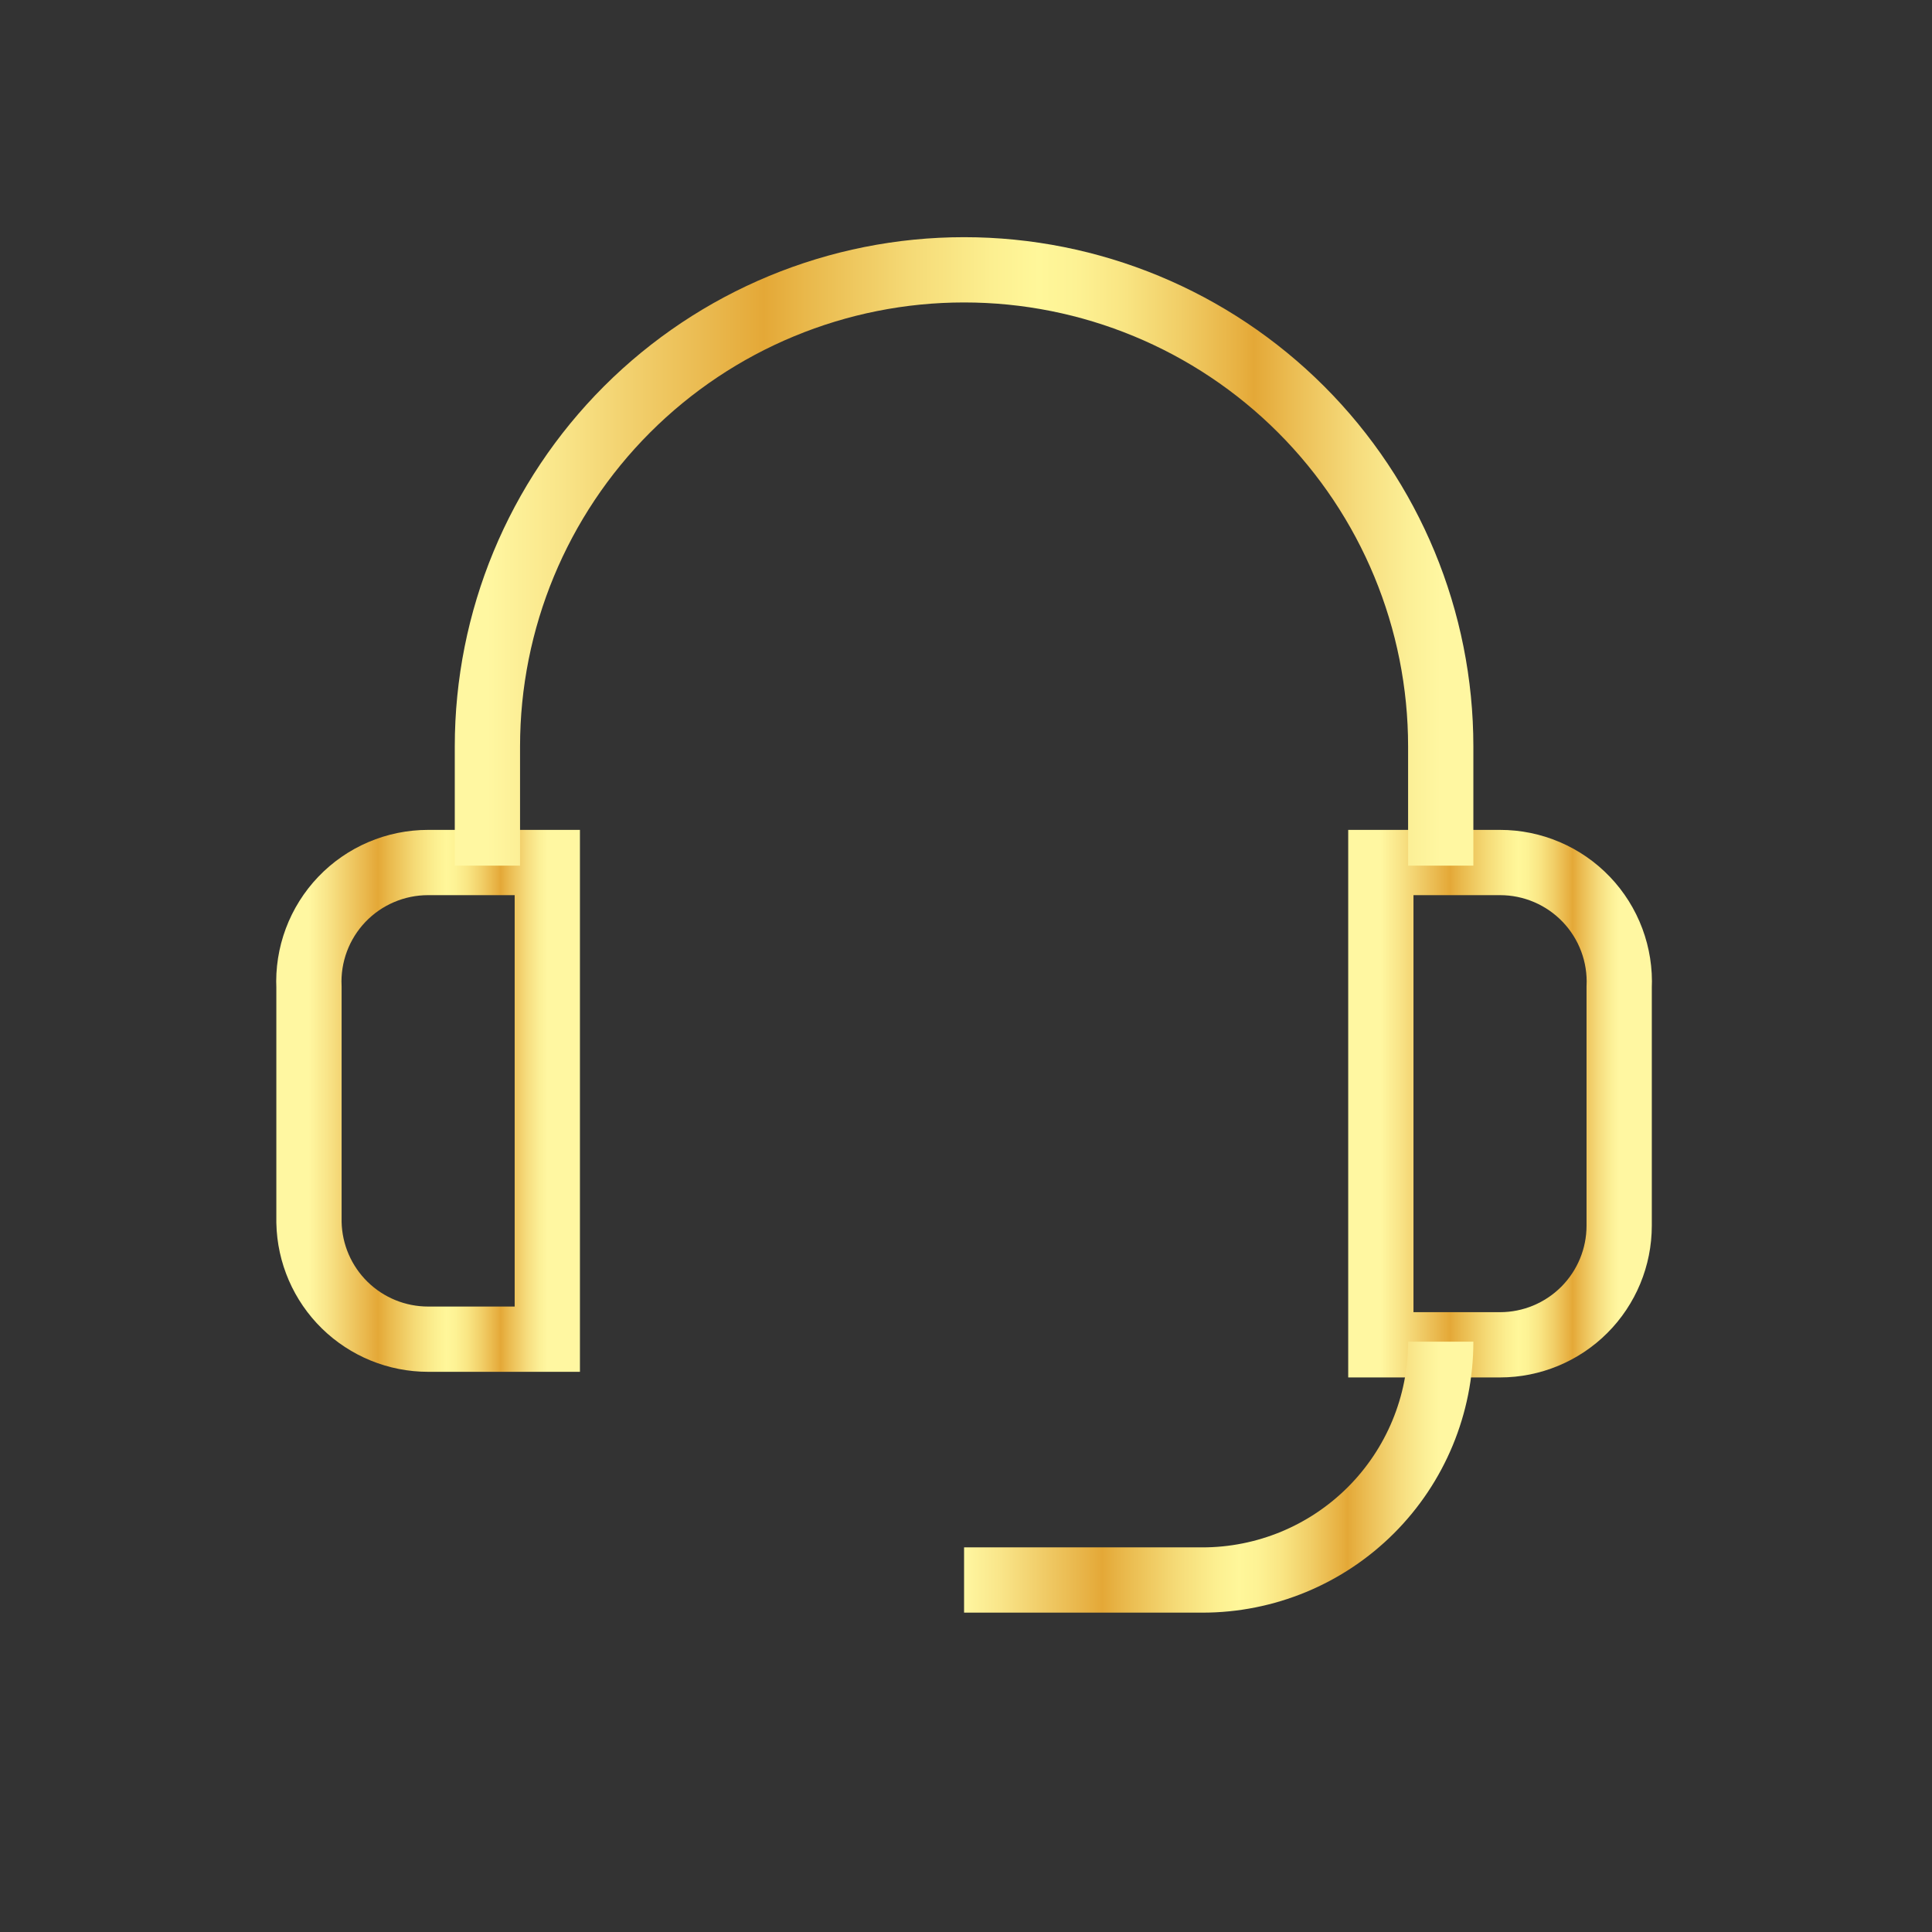 <svg width="296" height="296" viewBox="0 0 296 296" fill="none" xmlns="http://www.w3.org/2000/svg">
<rect x="0" y="0" width="296" height="296" fill="#333333" stroke="none"/>
<path d="M65.595 132.146H83.852V205.175H65.595C60.818 205.176 56.231 203.305 52.818 199.964C49.405 196.622 47.438 192.076 47.338 187.3V151.264C47.221 148.795 47.607 146.328 48.472 144.013C49.338 141.697 50.664 139.582 52.371 137.794C54.078 136.007 56.13 134.585 58.404 133.614C60.677 132.643 63.123 132.144 65.595 132.146Z" stroke="url(#paint0_linear_2754_527)" stroke-width="10" stroke-miterlimit="10"/>
<path d="M211.558 132.146H229.815C232.287 132.144 234.733 132.643 237.006 133.614C239.279 134.585 241.331 136.007 243.039 137.794C244.746 139.582 246.072 141.697 246.937 144.013C247.802 146.328 248.189 148.795 248.072 151.264V187.778C248.072 192.621 246.149 197.264 242.725 200.688C239.301 204.112 234.657 206.036 229.815 206.036H211.558V132.146Z" stroke="url(#paint1_linear_2754_527)" stroke-width="10" stroke-miterlimit="10"/>
<path d="M220.734 205.558C220.734 215.242 216.887 224.529 210.039 231.377C203.191 238.225 193.904 242.072 184.22 242.072H147.705" stroke="url(#paint2_linear_2754_527)" stroke-width="10" stroke-miterlimit="10"/>
<path d="M74.676 132.624V114.367C74.676 94.998 82.37 76.423 96.065 62.727C109.761 49.032 128.336 41.338 147.705 41.338C167.073 41.338 185.648 49.032 199.344 62.727C213.039 76.423 220.733 94.998 220.733 114.367V132.624" stroke="url(#paint3_linear_2754_527)" stroke-width="10" stroke-miterlimit="10"/>
<defs>
<linearGradient id="paint0_linear_2754_527" x1="47.317" y1="168.66" x2="83.852" y2="168.66" gradientUnits="userSpaceOnUse">
<stop stop-color="#FFF7A1"/>
<stop offset="0.077" stop-color="#F9E589"/>
<stop offset="0.239" stop-color="#E9B74C"/>
<stop offset="0.29" stop-color="#E4A837"/>
<stop offset="0.334" stop-color="#E9B84B"/>
<stop offset="0.443" stop-color="#F5DA76"/>
<stop offset="0.528" stop-color="#FCEF90"/>
<stop offset="0.578" stop-color="#FFF79A"/>
<stop offset="0.617" stop-color="#FDF294"/>
<stop offset="0.668" stop-color="#F9E583"/>
<stop offset="0.726" stop-color="#F1CE67"/>
<stop offset="0.79" stop-color="#E7B041"/>
<stop offset="0.804" stop-color="#E4A837"/>
<stop offset="0.843" stop-color="#EBBC52"/>
<stop offset="0.913" stop-color="#F6DC7D"/>
<stop offset="0.968" stop-color="#FCF097"/>
<stop offset="1" stop-color="#FFF7A1"/>
</linearGradient>
<linearGradient id="paint1_linear_2754_527" x1="211.558" y1="169.09" x2="248.092" y2="169.09" gradientUnits="userSpaceOnUse">
<stop stop-color="#FFF7A1"/>
<stop offset="0.077" stop-color="#F9E589"/>
<stop offset="0.239" stop-color="#E9B74C"/>
<stop offset="0.29" stop-color="#E4A837"/>
<stop offset="0.334" stop-color="#E9B84B"/>
<stop offset="0.443" stop-color="#F5DA76"/>
<stop offset="0.528" stop-color="#FCEF90"/>
<stop offset="0.578" stop-color="#FFF79A"/>
<stop offset="0.617" stop-color="#FDF294"/>
<stop offset="0.668" stop-color="#F9E583"/>
<stop offset="0.726" stop-color="#F1CE67"/>
<stop offset="0.79" stop-color="#E7B041"/>
<stop offset="0.804" stop-color="#E4A837"/>
<stop offset="0.843" stop-color="#EBBC52"/>
<stop offset="0.913" stop-color="#F6DC7D"/>
<stop offset="0.968" stop-color="#FCF097"/>
<stop offset="1" stop-color="#FFF7A1"/>
</linearGradient>
<linearGradient id="paint2_linear_2754_527" x1="147.705" y1="223.814" x2="220.734" y2="223.814" gradientUnits="userSpaceOnUse">
<stop stop-color="#FFF7A1"/>
<stop offset="0.077" stop-color="#F9E589"/>
<stop offset="0.239" stop-color="#E9B74C"/>
<stop offset="0.29" stop-color="#E4A837"/>
<stop offset="0.334" stop-color="#E9B84B"/>
<stop offset="0.443" stop-color="#F5DA76"/>
<stop offset="0.528" stop-color="#FCEF90"/>
<stop offset="0.578" stop-color="#FFF79A"/>
<stop offset="0.617" stop-color="#FDF294"/>
<stop offset="0.668" stop-color="#F9E583"/>
<stop offset="0.726" stop-color="#F1CE67"/>
<stop offset="0.79" stop-color="#E7B041"/>
<stop offset="0.804" stop-color="#E4A837"/>
<stop offset="0.843" stop-color="#EBBC52"/>
<stop offset="0.913" stop-color="#F6DC7D"/>
<stop offset="0.968" stop-color="#FCF097"/>
<stop offset="1" stop-color="#FFF7A1"/>
</linearGradient>
<linearGradient id="paint3_linear_2754_527" x1="74.676" y1="86.98" x2="220.733" y2="86.98" gradientUnits="userSpaceOnUse">
<stop stop-color="#FFF7A1"/>
<stop offset="0.077" stop-color="#F9E589"/>
<stop offset="0.239" stop-color="#E9B74C"/>
<stop offset="0.29" stop-color="#E4A837"/>
<stop offset="0.334" stop-color="#E9B84B"/>
<stop offset="0.443" stop-color="#F5DA76"/>
<stop offset="0.528" stop-color="#FCEF90"/>
<stop offset="0.578" stop-color="#FFF79A"/>
<stop offset="0.617" stop-color="#FDF294"/>
<stop offset="0.668" stop-color="#F9E583"/>
<stop offset="0.726" stop-color="#F1CE67"/>
<stop offset="0.79" stop-color="#E7B041"/>
<stop offset="0.804" stop-color="#E4A837"/>
<stop offset="0.843" stop-color="#EBBC52"/>
<stop offset="0.913" stop-color="#F6DC7D"/>
<stop offset="0.968" stop-color="#FCF097"/>
<stop offset="1" stop-color="#FFF7A1"/>
</linearGradient>
</defs>
</svg>
